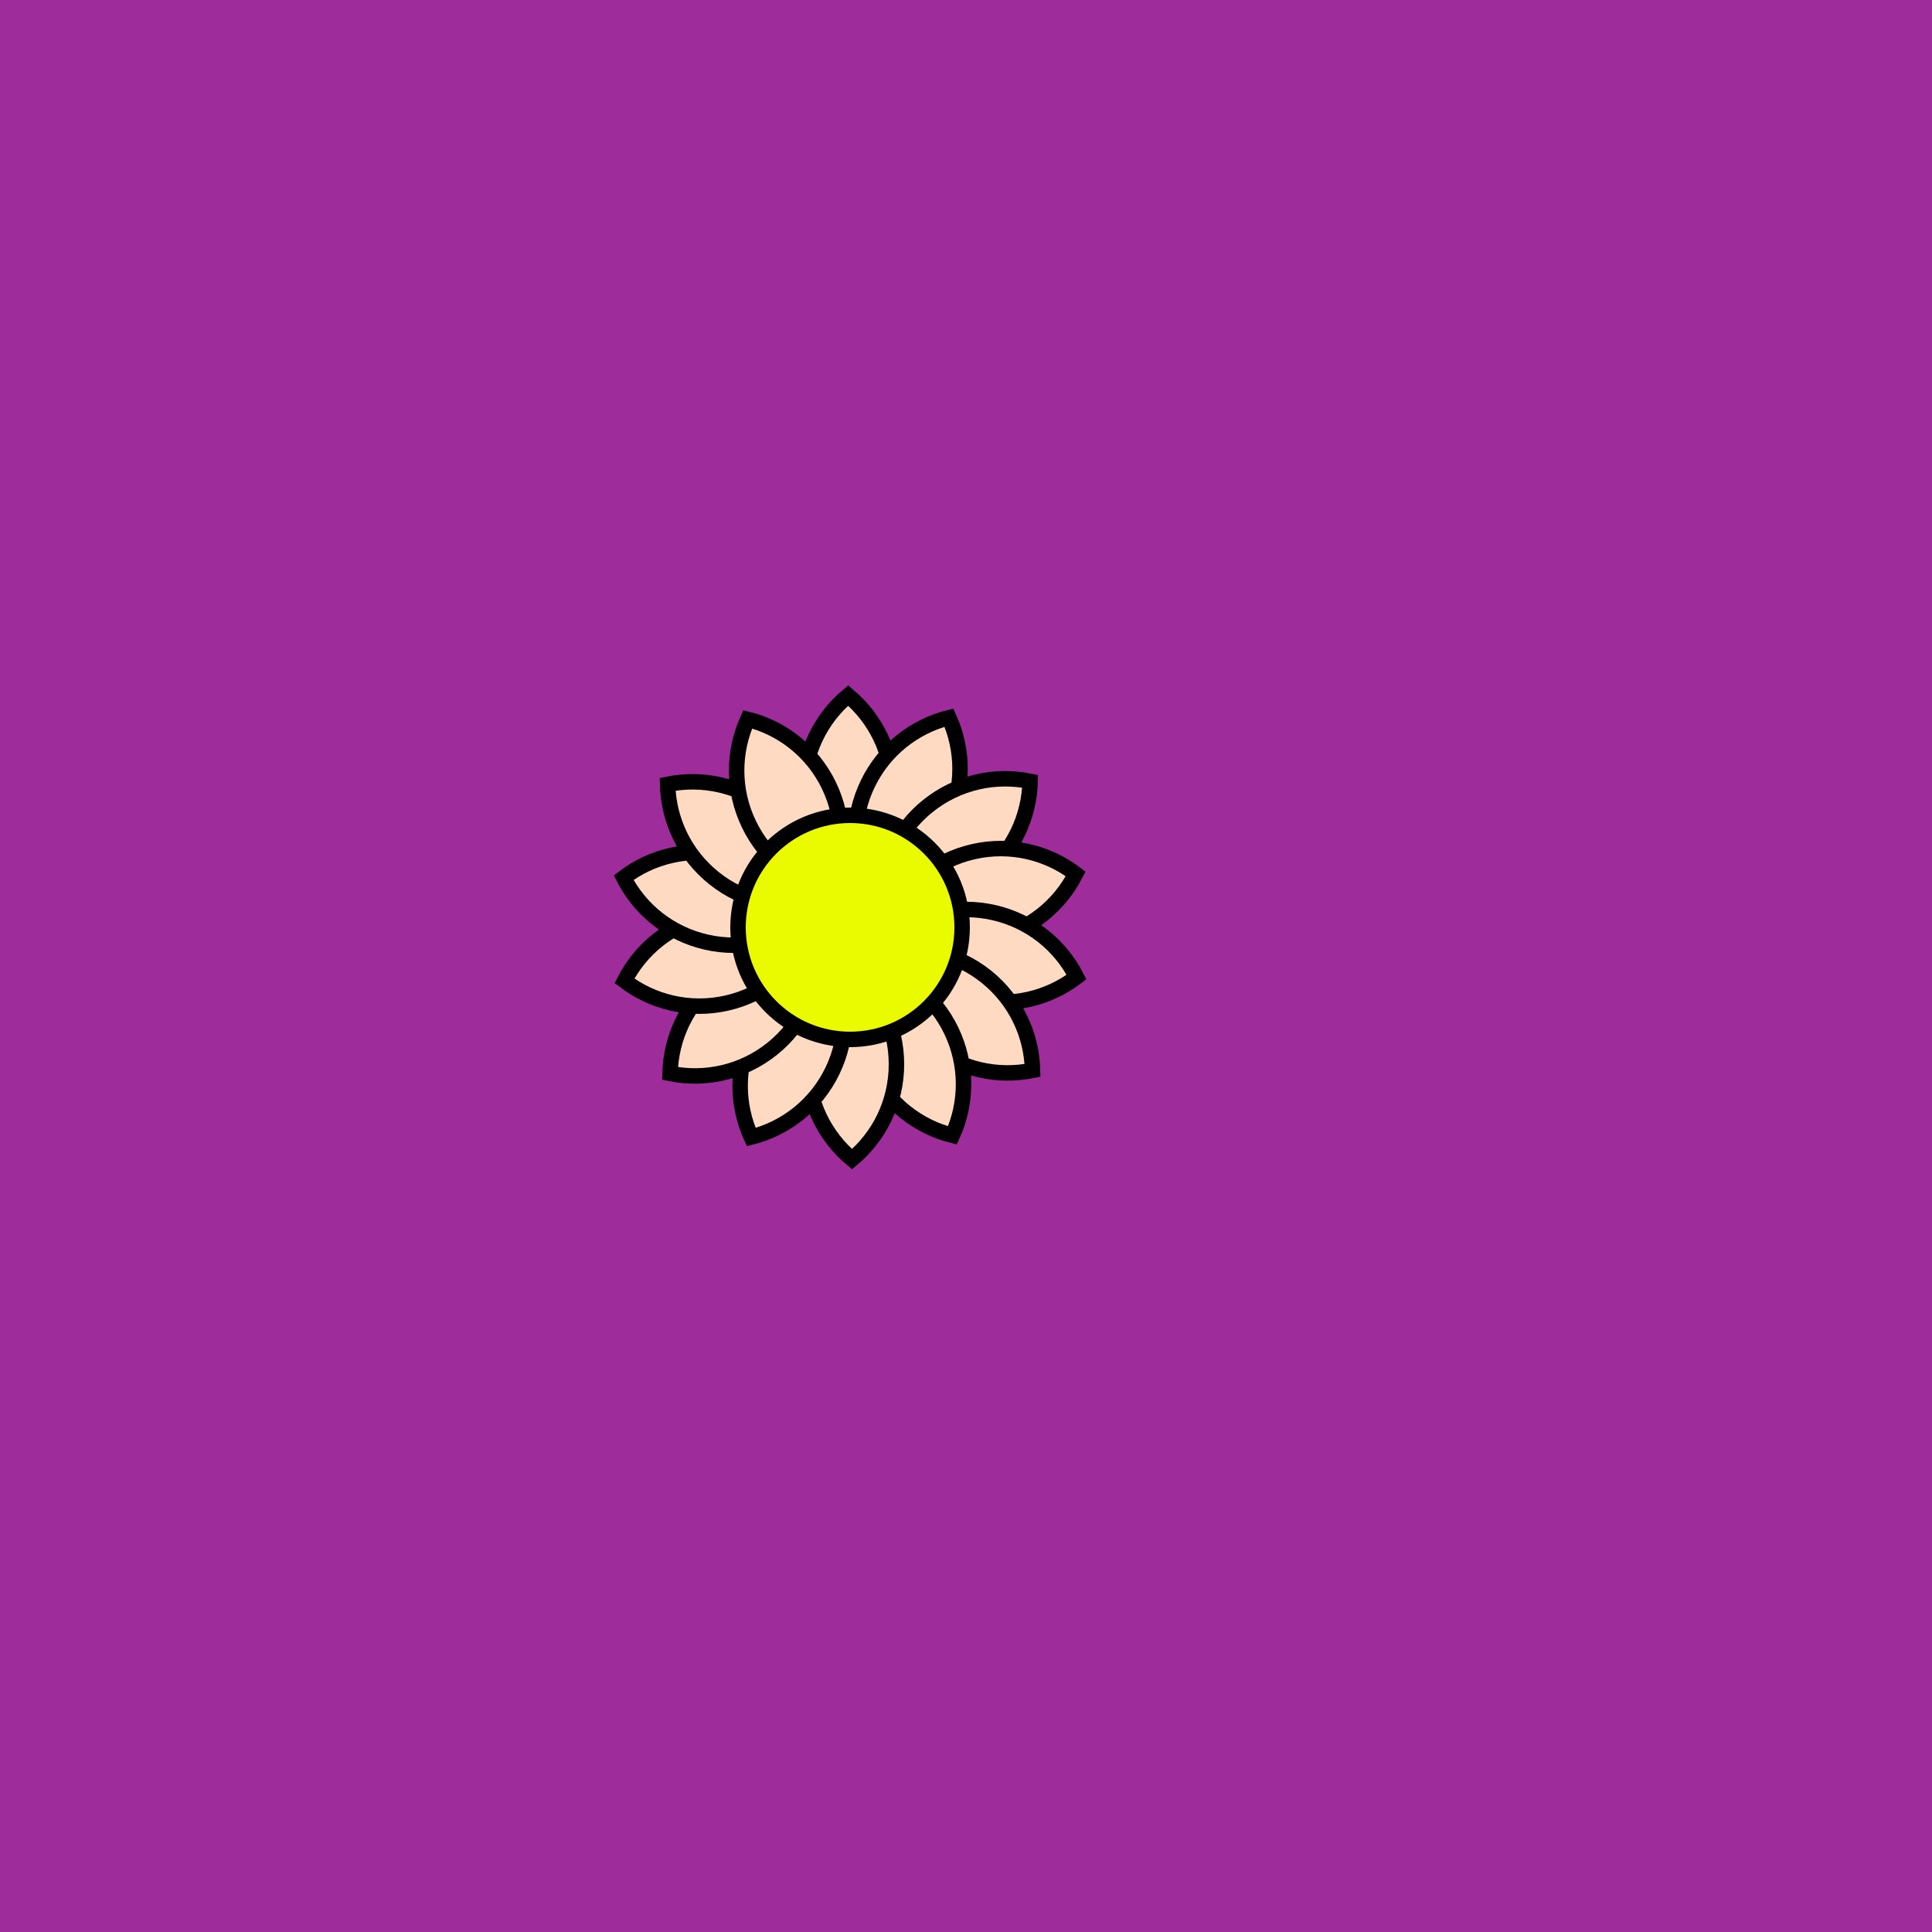 <svg viewBox="0 0 500 500" fill="none" xmlns="http://www.w3.org/2000/svg" xmlns:xlink="http://www.w3.org/1999/xlink"><rect width="500" height="500" fill="#9A008A" /><rect id="rect" style="mix-blend-mode:overlay" opacity=".2" width="100%" height="100%" fill="#B3E0E0"/><defs><filter id="Gl" x="-50%" y="-50%" width="200%" height="200%"><feTurbulence baseFrequency="0.002"/><feDisplacementMap in="SourceGraphic" scale="191"/><feOffset dy="-10" dx="-30"/><feDropShadow dx="8" dy="8" flood-color="#000000" flood-opacity="1" stdDeviation="0"/></filter></defs><g filter="url(#Gl)" stroke="#000000" stroke-width="4"><defs><path id="ps-0"  d="M249.5 239.145C256.528 233.275 261 224.446 261 214.572C261 204.699 256.528 195.87 249.5 190C242.472 195.87 238 204.699 238 214.572C238 224.446 242.472 233.275 249.5 239.145Z"/><mask id="fpc"><rect height="100%" width="100%" fill="white" /><use transform = "rotate(25.714 250 250)" xlink:href="#ps-0" fill="black"/></mask></defs><use transform="rotate(0.0 250 250)" xlink:href="#ps-0" mask="url(#fpc)" fill="#FEDAC2"/><use transform="rotate(25.714 250 250)" xlink:href="#ps-0" mask="url(#fpc)" fill="#FEDAC2"/><use transform="rotate(51.428 250 250)" xlink:href="#ps-0" mask="url(#fpc)" fill="#FEDAC2"/><use transform="rotate(77.142 250 250)" xlink:href="#ps-0" mask="url(#fpc)" fill="#FEDAC2"/><use transform="rotate(102.856 250 250)" xlink:href="#ps-0" mask="url(#fpc)" fill="#FEDAC2"/><use transform="rotate(128.570 250 250)" xlink:href="#ps-0" mask="url(#fpc)" fill="#FEDAC2"/><use transform="rotate(154.284 250 250)" xlink:href="#ps-0" mask="url(#fpc)" fill="#FEDAC2"/><use transform="rotate(179.998 250 250)" xlink:href="#ps-0" mask="url(#fpc)" fill="#FEDAC2"/><use transform="rotate(205.712 250 250)" xlink:href="#ps-0" mask="url(#fpc)" fill="#FEDAC2"/><use transform="rotate(231.426 250 250)" xlink:href="#ps-0" mask="url(#fpc)" fill="#FEDAC2"/><use transform="rotate(257.140 250 250)" xlink:href="#ps-0" mask="url(#fpc)" fill="#FEDAC2"/><use transform="rotate(282.854 250 250)" xlink:href="#ps-0" mask="url(#fpc)" fill="#FEDAC2"/><use transform="rotate(308.568 250 250)" xlink:href="#ps-0" mask="url(#fpc)" fill="#FEDAC2"/><use transform="rotate(334.282 250 250)" xlink:href="#ps-0" mask="url(#fpc)" fill="#FEDAC2"/><circle cx="250" cy="250" r="29" fill="#EAFB00"/></g></svg>